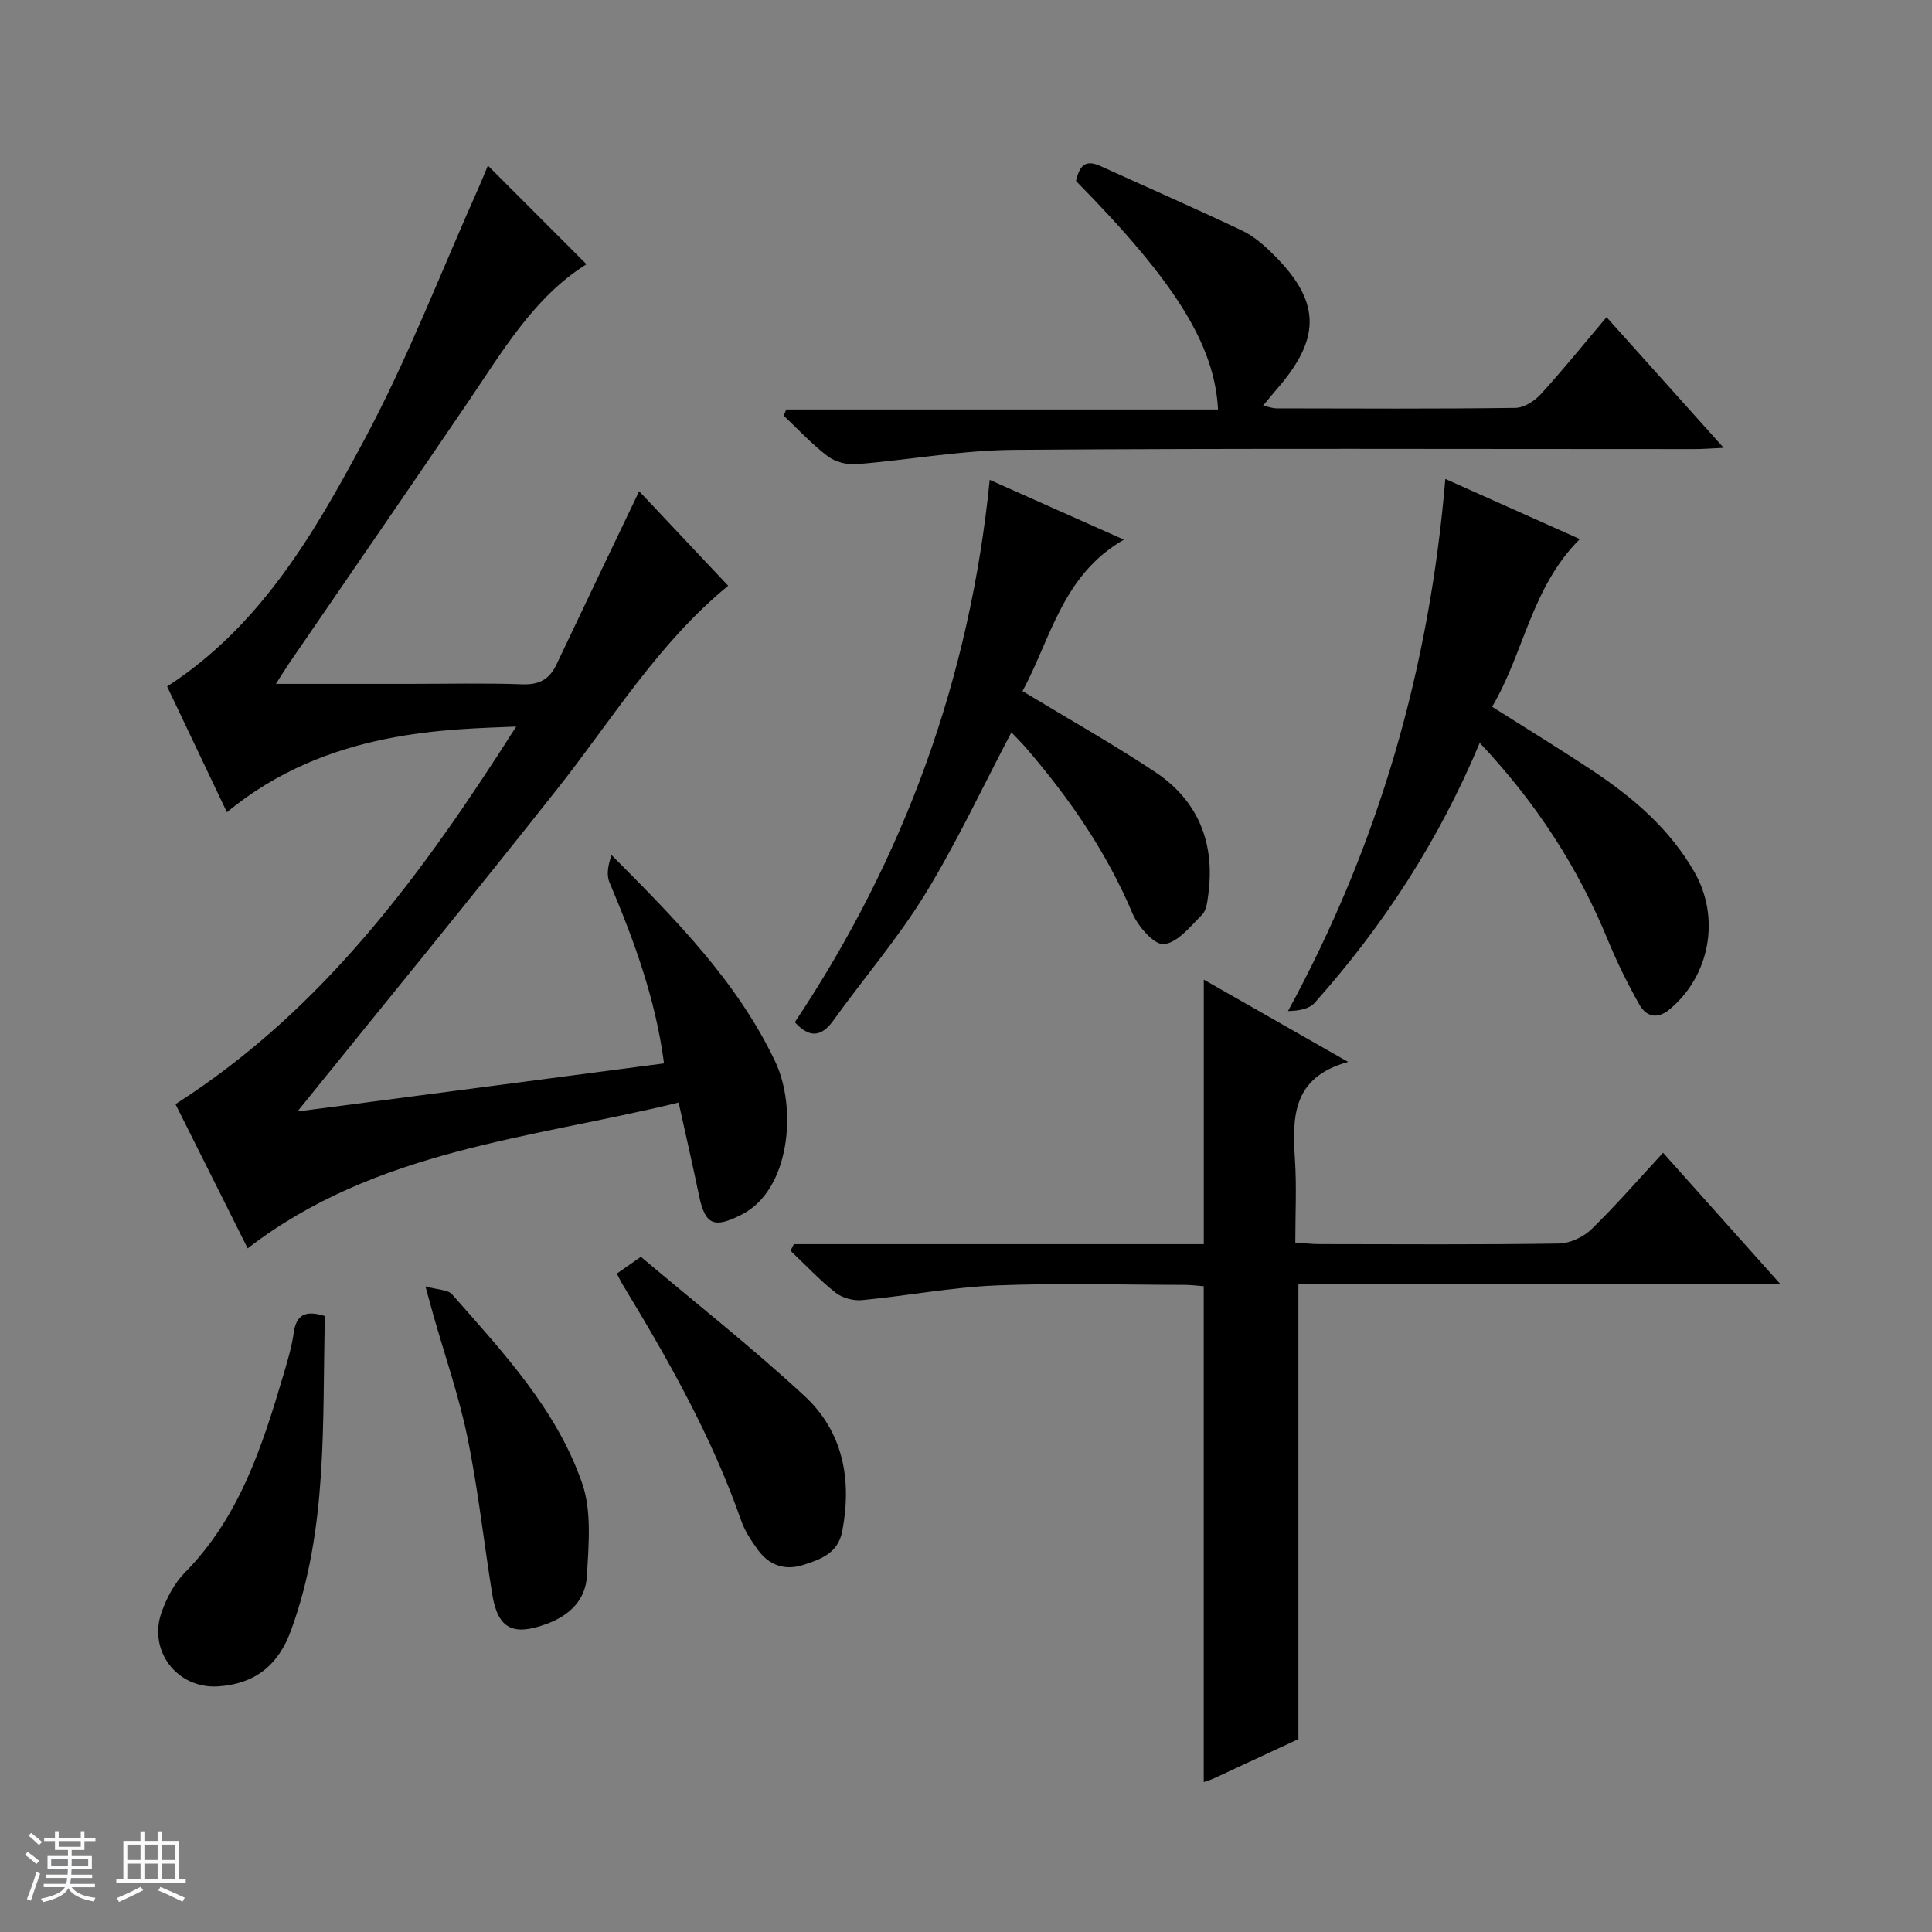 <svg enable-background="new 0 0 400 400" viewBox="0 0 400 400" xmlns="http://www.w3.org/2000/svg"><rect x="0" y="0" width="400" height="400" fill="#808080" stroke="none"/><path d="m5.17 384 .56-.58c.85.61 1.65 1.24 2.4 1.87l-.59.64c-.84-.73-1.63-1.38-2.37-1.93m1.22 9.53-.82-.34c.71-1.76 1.37-3.64 1.98-5.63.24.13.5.25.76.36-.6 1.67-1.24 3.54-1.92 5.61m-.5-13.5.57-.54c.56.44 1.31 1.06 2.26 1.87l-.64.64c-.68-.66-1.41-1.32-2.19-1.97m3.25.46h2.24v-1.36h.77v1.36h4.57v-1.36h.76v1.36h2.28v.69h-2.28v1.84h-2.64v1.26h4.18v2.64h-4.21c0 .45-.02.86-.05 1.21h4.32v.69h-4.38c-.04.34-.1.75-.19 1.22h5.15v.69h-4.82c.87 1.19 2.51 1.92 4.93 2.19-.17.31-.3.57-.37.76-2.77-.49-4.52-1.41-5.26-2.76-.56 1.26-2.3 2.23-5.24 2.9-.12-.24-.26-.48-.43-.72 2.73-.55 4.38-1.34 4.96-2.38h-4.38v-.69h4.65c.1-.38.17-.79.21-1.22h-4.32v-.69h4.4c.03-.34.05-.75.05-1.21h-4.2v-2.64h4.23v-1.26h-2.69v-1.84h-2.24zm1.46 4.46v1.29h3.45c.01-.4.02-.57.01-.53v-.32-.45h-3.46zm1.55-2.59h4.57v-1.19h-4.57zm6.11 2.59h-3.42v.77c-.01.19-.01.37-.02.53h3.44z" fill="#fafbfc"/><path d="m32.63 379.16h.82v1.98h3.54v7.89h1.46v.78h-14.37v-.78h1.46v-7.89h3.54v-1.98h.82v1.98h2.73zm-3.49 11.48.5.73c-1.61.82-3.28 1.63-5 2.41-.13-.27-.28-.55-.44-.82 1.75-.72 3.4-1.49 4.94-2.32m-2.78-5.55h2.73v-3.18h-2.73zm0 3.95h2.73v-3.2h-2.73zm3.54-3.95h2.73v-3.18h-2.73zm0 3.95h2.73v-3.2h-2.73zm7.89 4.68c-1.84-.92-3.51-1.7-5.02-2.32l.45-.73c1.89.8 3.57 1.55 5.04 2.23zm-1.62-11.81h-2.73v3.18h2.73zm-2.73 7.13h2.73v-3.2h-2.73v3.19z" fill="#fafbfc"/><g fill="#000001"><path d="m57.12 141.59h27.54c7.83 0 15.67-.19 23.5.09 3.51.13 5.61-1.06 7.06-4.12 5.6-11.84 11.27-23.65 17.11-35.86 5.88 6.25 12.1 12.84 18.43 19.57-14.49 11.88-23.98 27.64-35.27 41.93-17.63 22.32-35.67 44.32-53.91 66.92 25-3.28 50.26-6.6 75.9-9.96-1.78-13.51-6.26-25.56-11.29-37.46-.68-1.6-.29-3.65.43-5.66 13.11 13.18 25.93 26.06 33.86 42.7 4.6 9.64 3.14 26.65-6.96 31.75-5.58 2.82-7.51 2.24-8.78-3.9s-2.68-12.25-4.24-19.32c-30.74 7.5-62.72 9.76-89.22 30.19-5.03-10.05-10.07-20.11-14.95-29.86 30.76-19.64 51.31-47.94 70.54-78.17-13.57.61-39.02.41-59.89 17.74-4.16-8.76-8.28-17.42-12.38-26.04 19.38-12.55 30.44-31.71 40.76-50.95 9.08-16.92 15.99-35.01 23.85-52.59.66-1.48 1.25-3 1.8-4.31 6.86 6.87 13.56 13.57 20.41 20.43-10.9 6.82-17.39 18.05-24.62 28.68-12.16 17.88-24.43 35.68-36.65 53.52-.83 1.2-1.6 2.46-3.03 4.68z"/><path d="m268.82 360.06c-5.55 2.58-11.57 5.39-17.59 8.18-.58.27-1.2.43-2.01.72 0-34.27 0-68.27 0-102.66-1.19-.09-2.63-.28-4.06-.28-13-.02-26.01-.42-38.99.12-9.25.39-18.44 2.16-27.69 3.04-1.79.17-4.09-.44-5.48-1.54-3.32-2.63-6.25-5.76-9.33-8.69.23-.45.45-.91.68-1.36h84.88c0-18.47 0-36.22 0-54.77 9.64 5.5 19.19 10.94 29.89 17.04-11.75 3.22-11.55 11.65-11 20.45.34 5.47.06 10.97.06 16.96 1.88.12 3.49.31 5.1.31 16.5.02 33 .13 49.49-.12 2.3-.04 5.09-1.36 6.76-2.99 5.1-4.97 9.78-10.38 14.79-15.8 8.03 8.99 15.78 17.66 24.26 27.16-33.87 0-66.85 0-99.76 0z"/><path d="m261.5 83.99c1.24.26 2.01.56 2.78.56 16.49.03 32.97.12 49.46-.1 1.8-.02 3.99-1.43 5.28-2.85 4.59-5.03 8.87-10.34 13.6-15.93 7.97 8.89 15.79 17.61 24.25 27.05-2.62.12-4.35.26-6.08.26-46.96.01-93.92-.19-140.88.16-10.89.08-21.75 2.1-32.65 2.97-1.95.15-4.39-.5-5.92-1.67-3.26-2.48-6.09-5.55-9.09-8.38.18-.43.36-.86.54-1.28h89.39c-.72-13.48-8.91-26.49-29.41-47.31.64-2.6 1.55-4.68 4.99-3.12 9.81 4.46 19.68 8.78 29.41 13.4 2.35 1.11 4.46 2.95 6.33 4.8 9.88 9.72 10.12 17.25 1.1 27.73-.96 1.1-1.88 2.24-3.1 3.71z"/><path d="m306.36 153.8c-8.53 20.37-20.02 37.95-34.16 53.81-1.13 1.27-3.25 1.67-5.53 1.72 18.76-34.44 29.26-70.77 32.57-110.17 9.39 4.2 18.45 8.25 27.85 12.45-10.02 9.94-11.53 23.49-18.16 34.72 7.22 4.58 14.15 8.8 20.9 13.3 8.37 5.57 15.9 12.03 20.99 20.94 5.4 9.44 3.23 21.44-5.15 28.41-2.58 2.14-4.86 1.48-6.26-1-2.43-4.31-4.64-8.78-6.52-13.35-6.2-15.09-14.89-28.49-26.53-40.83z"/><path d="m211.7 143.09c9.58 5.8 18.68 10.93 27.37 16.68 9.02 5.97 12.53 14.77 11.09 25.47-.19 1.45-.39 3.26-1.3 4.17-2.4 2.39-5.06 5.78-7.89 6.06-1.99.2-5.35-3.65-6.5-6.36-5.38-12.72-13.07-23.86-22.01-34.23-1.05-1.22-2.2-2.34-3.06-3.26-5.98 11.36-11.29 22.78-17.83 33.45-5.62 9.17-12.72 17.42-19.01 26.18-2.64 3.68-5.12 3.52-8 .39 22.62-33.91 36.23-71.06 40.35-112.29 9.31 4.15 18.05 8.05 27.78 12.38-12.74 7.3-15.11 20.49-20.99 31.36z"/><path d="m67.27 272.47c-.58 22.06.7 44.05-7.05 65.17-2.65 7.22-7.54 11.06-15.15 11.51-8.42.5-14.5-7.42-11.58-15.46 1.05-2.9 2.63-5.91 4.76-8.08 11.31-11.46 16.04-26.11 20.43-40.97.84-2.85 1.72-5.74 2.13-8.67.51-3.75 2.38-4.77 6.46-3.5z"/><path d="m127.71 263.68c1.36-.95 2.56-1.78 4.98-3.47 11.19 9.45 22.94 18.7 33.88 28.82 8 7.41 9.84 17.32 7.81 27.98-.88 4.63-4.54 5.87-8.17 7.02-3.7 1.17-6.97.05-9.27-3.11-1.35-1.86-2.7-3.85-3.45-5.99-6.06-17.39-15.06-33.29-24.56-48.94-.42-.69-.76-1.42-1.22-2.31z"/><path d="m88.08 266.33c2.58.73 4.66.67 5.53 1.66 10.52 11.99 21.63 23.79 26.93 39.14 2 5.8 1.32 12.72.98 19.09-.26 4.96-3.5 8.23-8.44 10.03-6.85 2.49-10 1.03-11.17-6.19-1.74-10.79-2.92-21.68-5.11-32.37-1.76-8.58-4.67-16.93-7.07-25.38-.44-1.54-.86-3.1-1.65-5.98z"/></g></svg>
